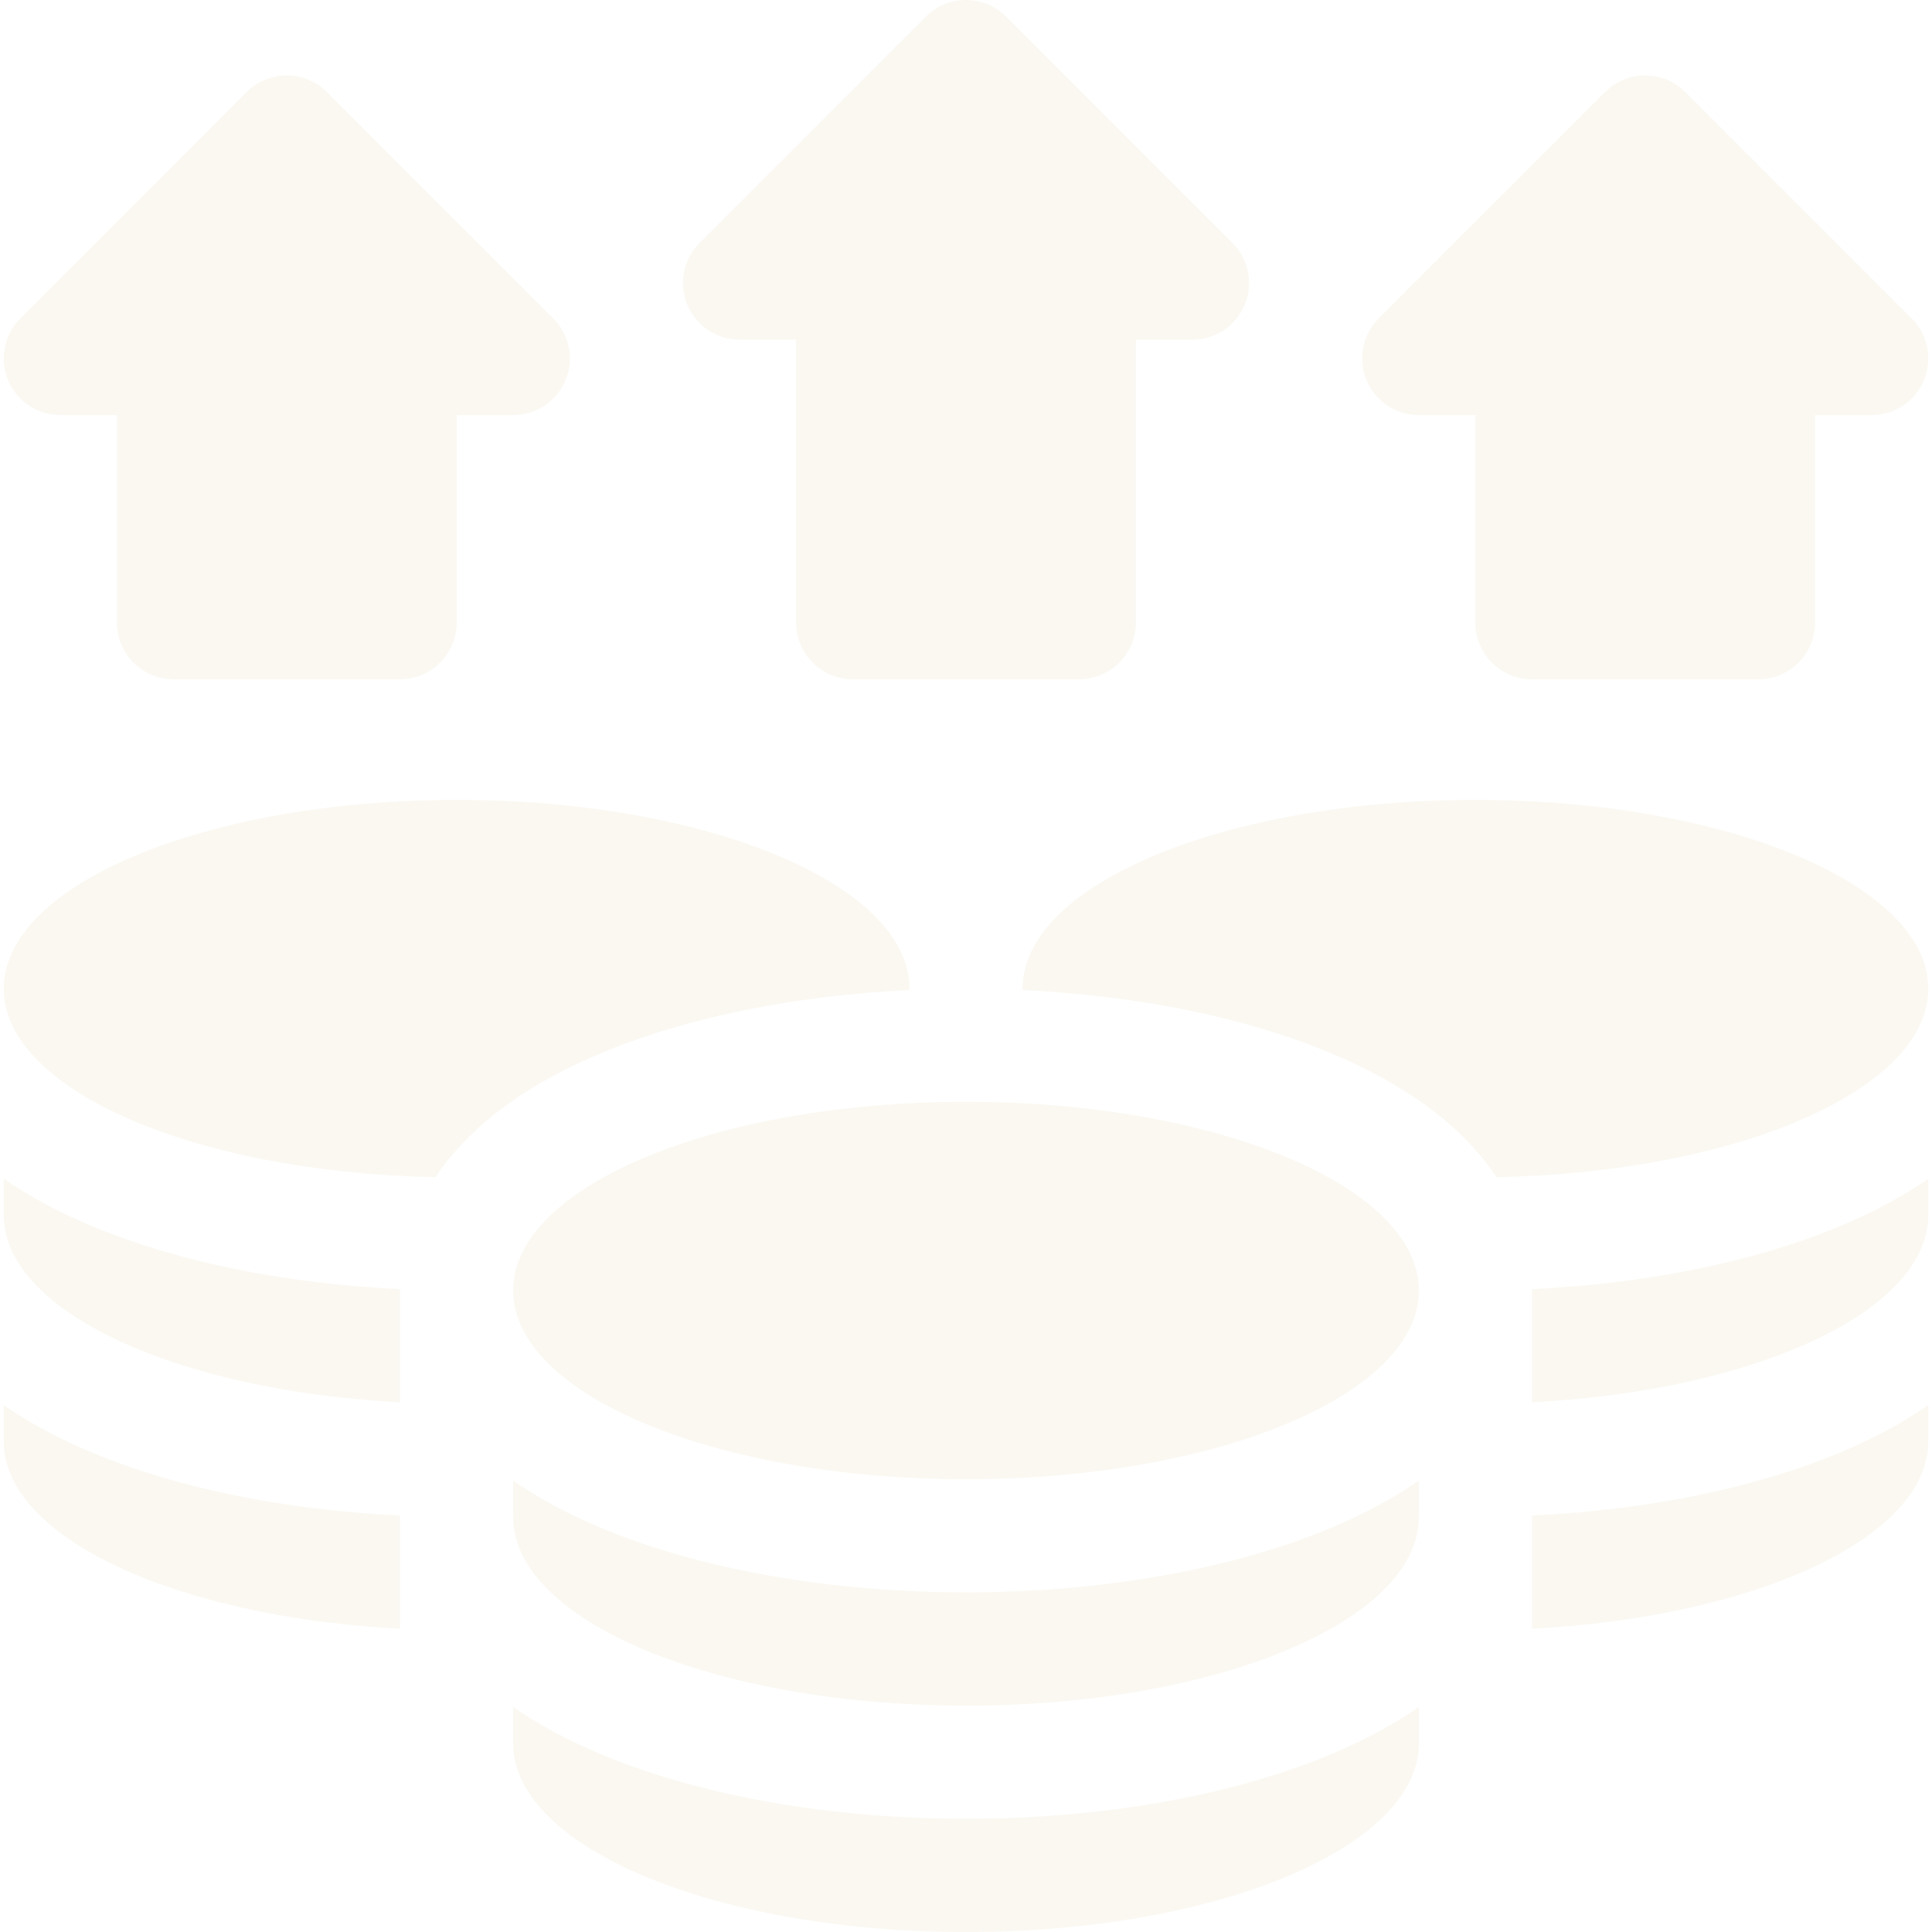 <?xml version="1.0" encoding="UTF-8"?>
<svg xmlns="http://www.w3.org/2000/svg" width="170" height="170" viewBox="0 0 170 170" fill="none">
  <g opacity="0.12" clip-path="url(#clip0_2841_7571)">
    <path d="M85 130.156C107.005 130.156 124.844 122.723 124.844 113.555C124.844 104.386 107.005 96.953 85 96.953C62.995 96.953 45.156 104.386 45.156 113.555C45.156 122.723 62.995 130.156 85 130.156Z" fill="#D8C184"></path>
    <path d="M85 160.039C73.072 160.039 61.706 158.04 52.995 154.411C49.877 153.112 47.294 151.692 45.156 150.211V153.398C45.156 162.567 62.995 170 85 170C107.005 170 124.844 162.567 124.844 153.398V150.211C122.705 151.692 120.123 153.112 117.005 154.411C108.294 158.04 96.928 160.039 85 160.039ZM85 140.117C73.072 140.117 61.706 138.118 52.995 134.489C49.877 133.19 47.294 131.77 45.156 130.289V133.477C45.156 142.645 62.995 150.078 85 150.078C107.005 150.078 124.844 142.645 124.844 133.477V130.289C122.705 131.77 120.123 133.19 117.005 134.489C108.294 138.118 96.928 140.117 85 140.117ZM80.016 87.114C80.016 87.073 80.019 87.033 80.019 86.992C80.019 77.823 62.181 70.391 40.176 70.391C18.171 70.391 0.332 77.823 0.332 86.992C0.332 95.901 17.174 103.17 38.314 103.575C40.833 99.791 45.278 95.836 52.995 92.621C60.483 89.501 69.934 87.59 80.016 87.114ZM0.332 123.649V126.836C0.332 135.302 15.541 142.287 35.195 143.309V133.355C25.113 132.879 15.66 130.968 8.171 127.848C5.053 126.549 2.47 125.129 0.332 123.649ZM35.196 113.434C25.113 112.957 15.66 111.047 8.171 107.926C5.053 106.627 2.47 105.207 0.332 103.727V106.914C0.332 115.38 15.541 122.366 35.195 123.387V113.887L35.199 113.889C35.197 113.777 35.196 113.666 35.195 113.555L35.196 113.434ZM65.078 29.883H70.059V54.785C70.059 57.536 72.288 59.766 75.039 59.766H94.961C97.712 59.766 99.941 57.536 99.941 54.785V29.883H104.922C105.907 29.883 106.87 29.591 107.689 29.044C108.508 28.497 109.147 27.719 109.524 26.808C109.901 25.898 109.999 24.897 109.807 23.931C109.615 22.964 109.14 22.077 108.443 21.381L88.522 1.459C86.577 -0.486 83.423 -0.486 81.478 1.459L61.556 21.381C60.86 22.077 60.386 22.965 60.194 23.931C60.001 24.897 60.1 25.898 60.477 26.808C60.854 27.718 61.492 28.496 62.311 29.043C63.13 29.591 64.093 29.883 65.078 29.883ZM5.312 36.523H10.293V54.785C10.293 57.536 12.523 59.766 15.273 59.766H35.195C37.946 59.766 40.176 57.536 40.176 54.785V36.523H45.156C46.141 36.524 47.104 36.232 47.923 35.684C48.743 35.137 49.381 34.359 49.758 33.449C50.135 32.539 50.234 31.537 50.041 30.571C49.849 29.605 49.374 28.718 48.678 28.021L28.756 8.099C26.811 6.155 23.658 6.155 21.712 8.099L1.791 28.021C1.094 28.718 0.62 29.605 0.428 30.571C0.236 31.537 0.334 32.539 0.711 33.449C1.088 34.359 1.727 35.137 2.546 35.684C3.365 36.231 4.327 36.523 5.312 36.523ZM124.844 36.523H129.824V54.785C129.824 57.536 132.054 59.766 134.805 59.766H154.727C157.477 59.766 159.707 57.536 159.707 54.785V36.523H164.688C165.673 36.524 166.636 36.232 167.455 35.684C168.274 35.137 168.912 34.359 169.289 33.449C169.666 32.539 169.765 31.537 169.573 30.571C169.38 29.605 168.906 28.718 168.209 28.021L148.287 8.099C146.342 6.155 143.189 6.155 141.244 8.099L121.322 28.021C120.625 28.718 120.151 29.605 119.959 30.571C119.767 31.537 119.866 32.539 120.243 33.449C120.62 34.359 121.258 35.137 122.077 35.684C122.896 36.231 123.859 36.523 124.844 36.523ZM169.668 86.992C169.668 77.823 151.829 70.391 129.824 70.391C107.819 70.391 89.981 77.823 89.981 86.992C89.981 87.033 89.984 87.073 89.984 87.114C100.066 87.59 109.517 89.501 117.005 92.621C124.722 95.836 129.167 99.791 131.686 103.575C152.826 103.17 169.668 95.901 169.668 86.992ZM134.805 133.355V143.309C154.459 142.287 169.668 135.302 169.668 126.836V123.649C167.53 125.129 164.947 126.549 161.829 127.848C154.34 130.968 144.887 132.879 134.805 133.355ZM134.804 113.434L134.805 113.555C134.805 113.664 134.803 113.776 134.801 113.889L134.805 113.887V123.387C154.459 122.366 169.668 115.38 169.668 106.914V103.727C167.53 105.207 164.947 106.627 161.829 107.926C154.34 111.047 144.887 112.957 134.804 113.434Z" fill="#D8C184"></path>
  </g>
  <defs>
    <clipPath id="clip0_2841_7571">
      <rect width="170" height="170" fill="white"></rect>
    </clipPath>
  </defs>
</svg>
